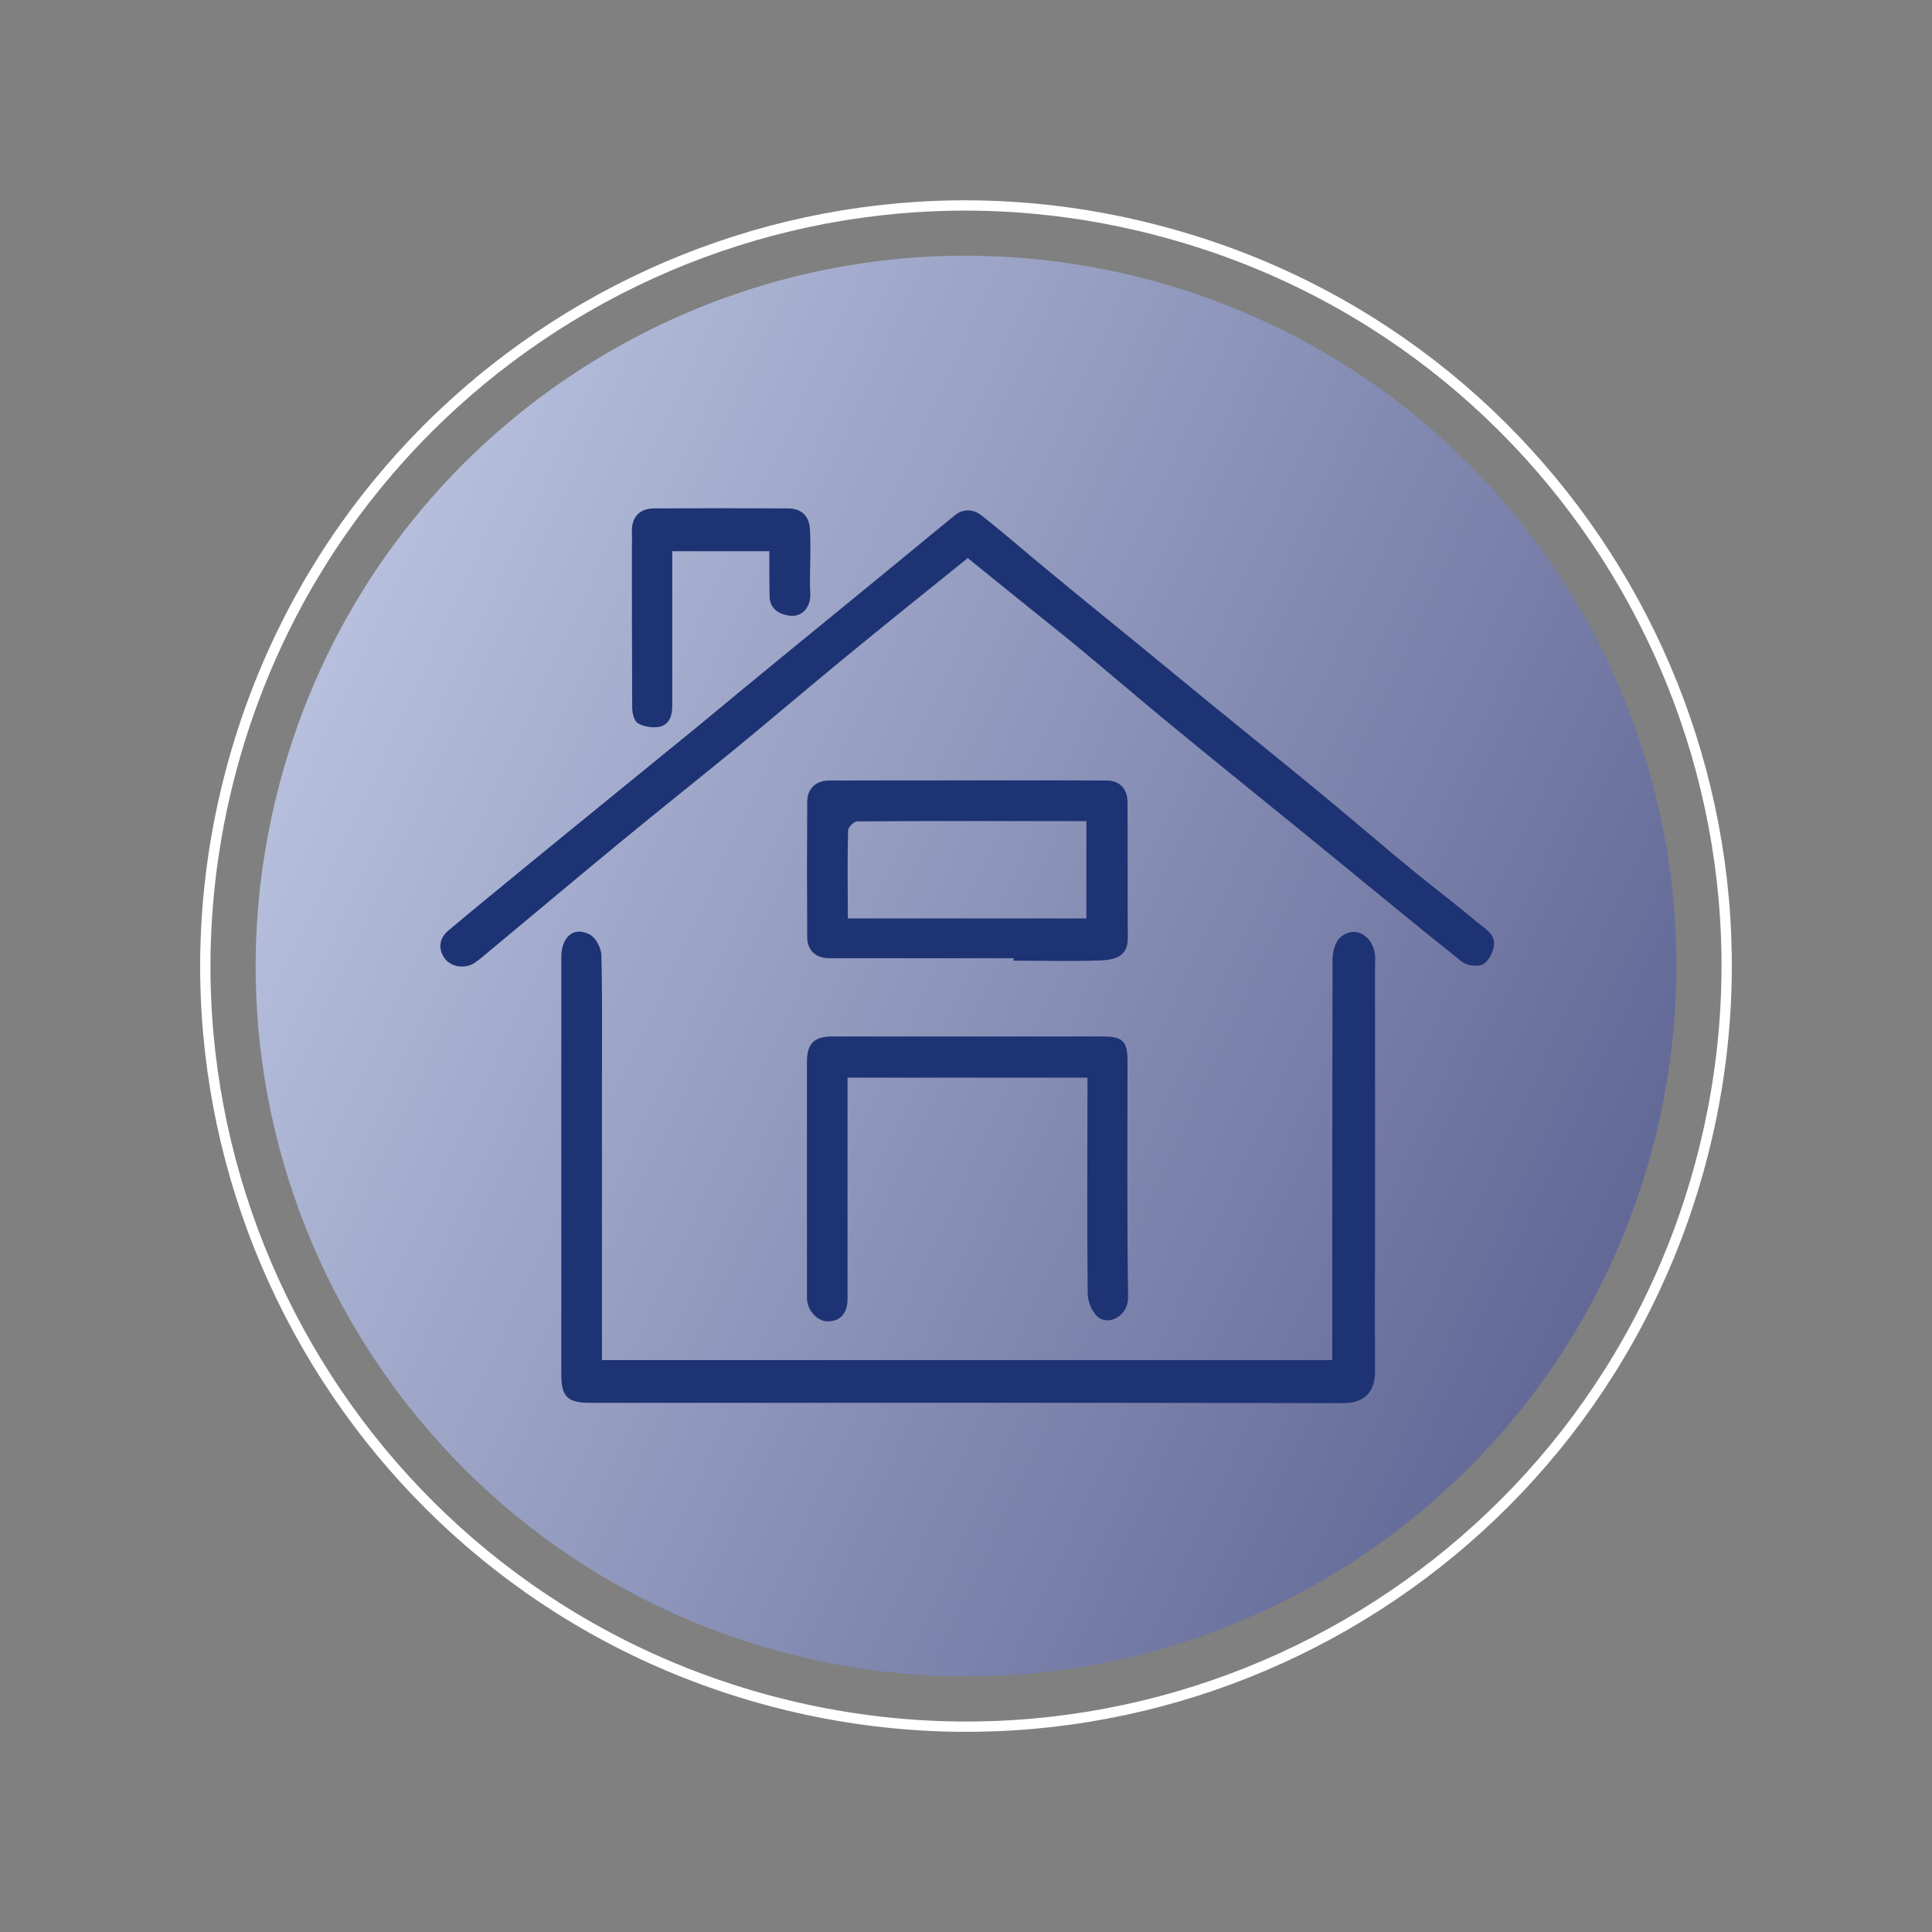 <?xml version="1.0" encoding="utf-8"?>
<!-- Generator: Adobe Illustrator 25.0.1, SVG Export Plug-In . SVG Version: 6.00 Build 0)  -->
<svg version="1.1" id="Layer_1" xmlns="http://www.w3.org/2000/svg" xmlns:xlink="http://www.w3.org/1999/xlink" x="0px" y="0px"
	 viewBox="0 0 70.87 70.87" style="enable-background:new 0 0 70.87 70.87;" xml:space="preserve">
<rect x="0" y="0" width="70.87" height="70.87" fill="#808080" stroke="none"/>
<style type="text/css">
	.st0{fill:none;stroke:#FFFFFF;stroke-width:0.378;}
	.st1{clip-path:url(#SVGID_2_);fill:url(#SVGID_3_);}
	.st2{fill:#1E3374;}
</style>
<g>
	<path class="st0" d="M28.21,62.38c14.88,3.99,30.18-4.84,34.17-19.72c3.99-14.88-4.84-30.18-19.73-34.16
		C27.77,4.5,12.48,13.33,8.49,28.21C4.5,43.09,13.33,58.39,28.21,62.38z"/>
	<g>
		<defs>
			<path id="SVGID_1_" d="M10.27,28.69c-3.72,13.9,4.52,28.19,18.42,31.91c13.9,3.73,28.19-4.52,31.91-18.42
				c3.73-13.9-4.52-28.19-18.42-31.91c-2.26-0.6-4.53-0.89-6.76-0.89C23.91,9.37,13.38,17.05,10.27,28.69"/>
		</defs>
		<clipPath id="SVGID_2_">
			<use xlink:href="#SVGID_1_"  style="overflow:visible;"/>
		</clipPath>
		
			<linearGradient id="SVGID_3_" gradientUnits="userSpaceOnUse" x1="57.235" y1="333.166" x2="58.235" y2="333.166" gradientTransform="matrix(54.713 25.513 25.513 -54.713 -11624.05 16792.09)">
			<stop  offset="0" style="stop-color:#BDC6E2"/>
			<stop  offset="1" style="stop-color:#5C6291"/>
		</linearGradient>
		<polygon class="st1" points="16.86,-12.76 85.37,19.19 54,86.46 -14.51,54.51 		"/>
	</g>
	<path class="st2" d="M22.09,49.89h26.78v-0.6c0-4.69,0-9.39,0.01-14.08c0-0.28,0.09-0.65,0.28-0.82c0.5-0.44,1.14-0.13,1.27,0.57
		c0.03,0.14,0.01,0.3,0.01,0.44c0,3.06,0,6.13,0,9.19c0,1.9-0.01,3.79,0,5.69c0.01,0.84-0.45,1.19-1.17,1.19
		c-9.21-0.02-18.41-0.01-27.62-0.01c-0.83,0-1.06-0.23-1.06-1.03c0-5.11,0-10.21,0-15.32c0-0.75,0.47-1.15,1.06-0.82
		c0.21,0.12,0.4,0.48,0.41,0.74c0.04,1.61,0.02,3.23,0.02,4.84v9.44V49.89z"/>
	<path class="st2" d="M35.5,20.47c-1.5,1.21-2.97,2.39-4.42,3.58c-1.39,1.14-2.76,2.31-4.16,3.46c-1.38,1.13-2.78,2.24-4.15,3.37
		c-1.59,1.31-3.17,2.64-4.76,3.96c-0.19,0.16-0.37,0.32-0.57,0.46c-0.34,0.25-0.86,0.19-1.11-0.12c-0.26-0.34-0.24-0.74,0.11-1.04
		c1.13-0.95,2.28-1.88,3.42-2.82c0.87-0.71,1.73-1.41,2.6-2.12c1.04-0.85,2.09-1.7,3.13-2.55c0.99-0.82,1.98-1.64,2.97-2.45
		c1.43-1.17,2.86-2.34,4.29-3.51c0.73-0.6,1.45-1.2,2.18-1.79c0.33-0.27,0.7-0.21,0.99,0.02c0.83,0.65,1.62,1.35,2.44,2.02
		c1.11,0.92,2.23,1.83,3.35,2.74c0.88,0.72,1.75,1.44,2.63,2.16c1.41,1.15,2.82,2.28,4.22,3.44c1.05,0.87,2.08,1.76,3.14,2.63
		c0.78,0.64,1.58,1.24,2.35,1.89c0.29,0.25,0.75,0.46,0.64,0.96c-0.06,0.24-0.22,0.54-0.41,0.62c-0.2,0.09-0.58,0.04-0.75-0.1
		c-1.64-1.3-3.25-2.64-4.87-3.96c-1.93-1.58-3.88-3.14-5.81-4.73c-1.23-1.01-2.43-2.05-3.66-3.06C38.03,22.51,36.76,21.5,35.5,20.47
		"/>
	<path class="st2" d="M39.85,33.69v-3.57c-2.83,0-5.62-0.01-8.41,0.01c-0.12,0-0.33,0.22-0.33,0.34c-0.03,1.05-0.01,2.1-0.01,3.22
		H39.85z M37.18,35.15h-4.19c-0.86,0-1.72,0-2.58,0c-0.48,0-0.8-0.29-0.8-0.77c-0.01-1.66-0.01-3.31,0-4.96
		c0-0.49,0.31-0.78,0.8-0.79c3.39,0,6.78-0.01,10.17,0c0.49,0,0.78,0.3,0.78,0.8c0.01,1.66,0,3.32,0.01,4.99
		c0,0.55-0.3,0.78-0.98,0.81c-1.07,0.04-2.14,0.01-3.21,0.01V35.15"/>
	<path class="st2" d="M31.09,39.54v1.18v6.92c0,0.53-0.26,0.83-0.73,0.83c-0.37,0-0.73-0.38-0.76-0.81c0-0.07,0-0.13,0-0.2
		c0-2.83,0-5.66,0-8.5c0-0.68,0.26-0.94,0.94-0.94c3.31,0,6.62,0,9.93,0c0.71,0,0.89,0.18,0.89,0.89c0,2.9-0.02,5.8,0.02,8.69
		c0.01,0.67-0.73,1.06-1.13,0.69c-0.2-0.19-0.35-0.55-0.35-0.83c-0.03-2.45-0.01-4.91-0.01-7.36v-0.57H31.09z"/>
	<path class="st2" d="M28.22,20.22h-3.56v1.24c0,1.48,0,2.96,0,4.44c0,0.36-0.11,0.68-0.47,0.76c-0.25,0.05-0.57,0-0.79-0.13
		c-0.14-0.08-0.21-0.38-0.21-0.58c-0.01-1.99-0.01-3.98-0.01-5.97c0-0.13,0.01-0.26,0-0.39C23.14,19,23.43,18.65,24,18.65
		c1.63-0.01,3.26-0.01,4.89,0c0.49,0,0.79,0.25,0.82,0.76c0.04,0.68,0,1.35,0,2.03c0,0.22,0.04,0.44-0.02,0.64
		c-0.1,0.36-0.39,0.56-0.76,0.5c-0.39-0.06-0.7-0.27-0.7-0.73C28.22,21.33,28.22,20.81,28.22,20.22"/>
</g>
</svg>
